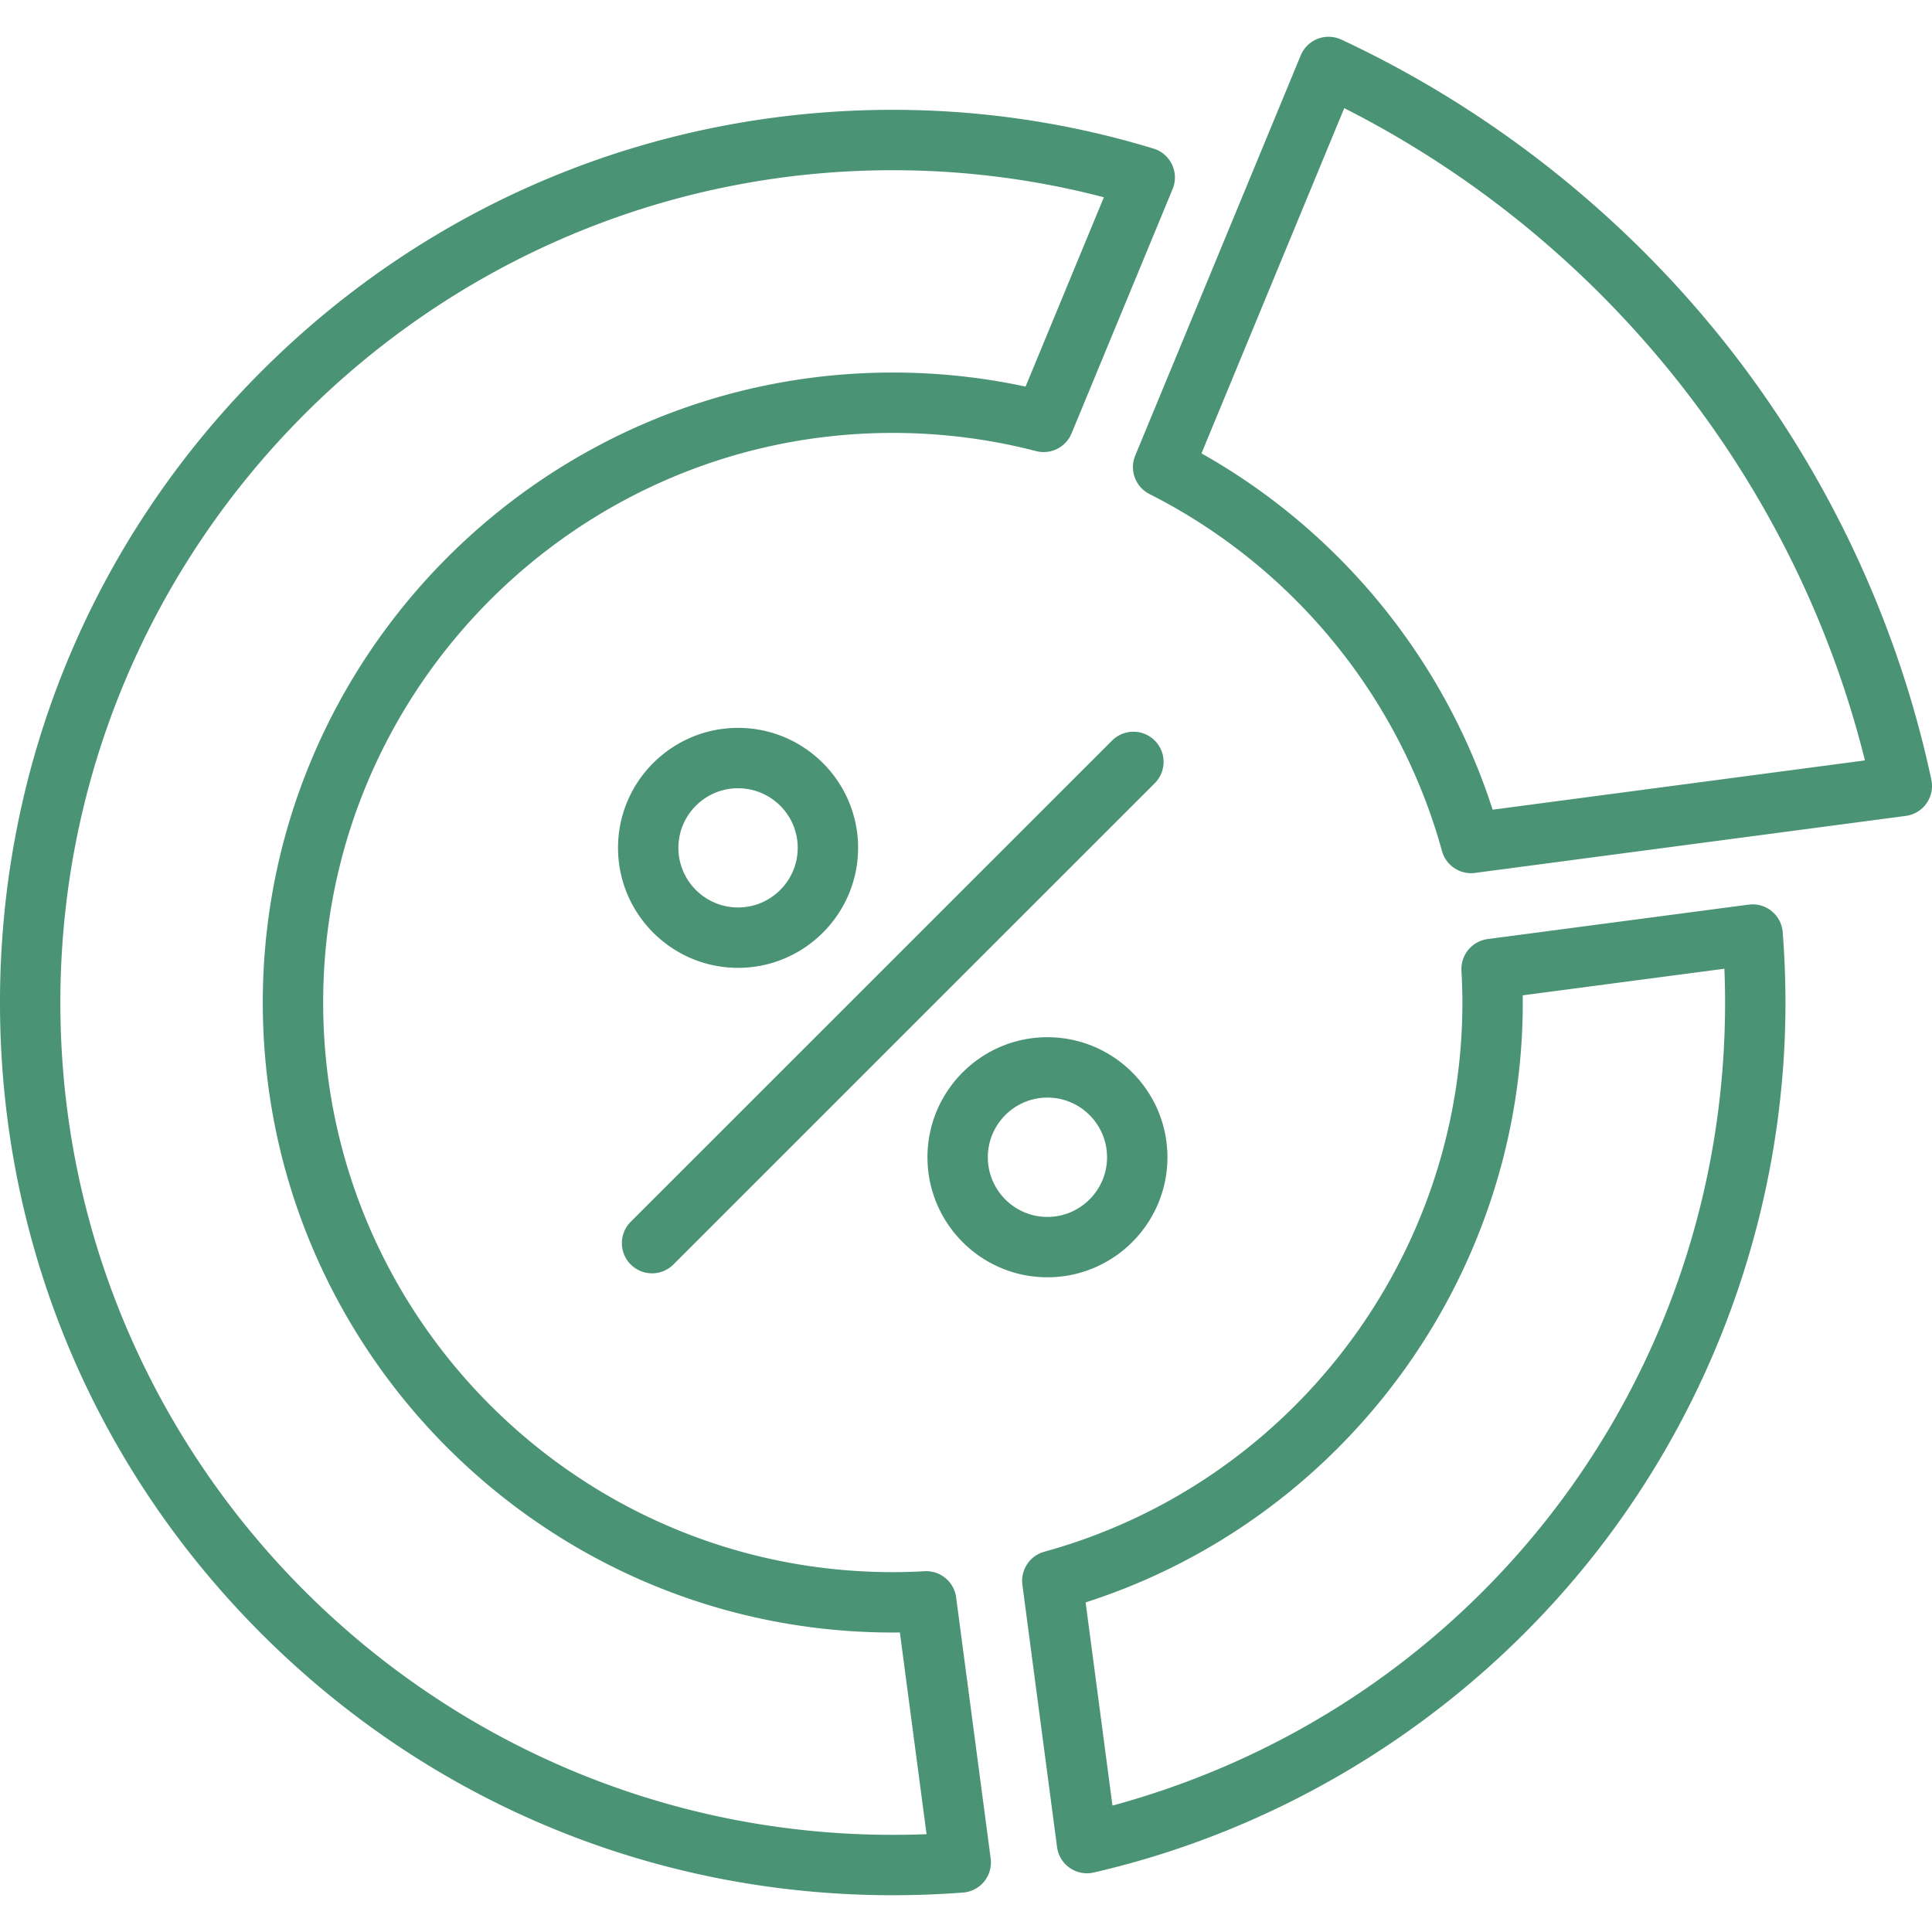 <?xml version="1.0" encoding="UTF-8"?> <svg xmlns="http://www.w3.org/2000/svg" xmlns:xlink="http://www.w3.org/1999/xlink" version="1.1" width="512" height="512" x="0" y="0" viewBox="0 0 512 512" style="enable-background:new 0 0 512 512" xml:space="preserve" class=""><g><path d="M511.827 206.622c-9.074-42.484-28.304-82.927-55.61-116.955-26.974-33.617-61.809-60.993-100.738-79.168a7.998 7.998 0 0 0-10.778 4.192L300.85 120.735a8 8 0 0 0 3.783 10.196c37.97 19.203 66.22 53.682 77.508 94.598a8.001 8.001 0 0 0 8.762 5.803l114.15-15.109a8 8 0 0 0 6.775-9.6zm-116.264 7.954c-12.862-39.959-40.512-73.79-77.158-94.424l37.834-91.493c68.651 34.766 119.473 98.434 137.988 172.858zm73.939 26.878a8.008 8.008 0 0 0-6.089-1.72l-69.165 9.128a8 8 0 0 0-6.944 8.316c.121 2.534.246 5.528.246 8.516 0 67.733-45.562 127.576-110.797 145.529a8 8 0 0 0-5.809 8.76l9.185 69.506a8.002 8.002 0 0 0 9.726 6.748c51.287-11.807 97.821-41.002 131.032-82.206 33.714-41.828 52.281-94.508 52.281-148.337 0-5.995-.246-12.264-.73-18.635a8.003 8.003 0 0 0-2.937-5.605zM294.815 478.501l-7.116-53.849c68.557-22.005 115.85-86.387 115.85-158.958 0-.644-.005-1.284-.014-1.919l53.444-7.052c.125 3.049.188 6.047.188 8.971 0 100.44-66.317 186.721-162.352 212.807zm-41.43-55.173a7.988 7.988 0 0 0-8.396-6.936c-2.751.16-5.58.24-8.408.24-83.227 0-150.938-67.71-150.938-150.938 0-83.243 67.71-150.967 150.938-150.967 12.884 0 25.665 1.622 37.989 4.819a8.001 8.001 0 0 0 9.401-4.687l26.787-64.771a7.999 7.999 0 0 0-5.06-10.71c-22.364-6.815-45.618-10.27-69.117-10.27-63.189 0-122.598 24.608-167.284 69.29-44.69 44.687-69.3 104.1-69.3 167.296 0 63.185 24.61 122.59 69.3 167.272 44.688 44.68 104.098 69.286 167.285 69.286 6.244 0 12.514-.236 18.636-.704a8.001 8.001 0 0 0 7.323-9.027zm-16.804 62.924c-121.63 0-220.585-98.941-220.585-220.558 0-121.631 98.954-220.586 220.585-220.586 18.956 0 37.738 2.41 55.957 7.171l-20.748 50.17a167.837 167.837 0 0 0-35.209-3.721c-92.05 0-166.938 74.901-166.938 166.966 0 92.05 74.888 166.939 166.938 166.939.632 0 1.263-.004 1.894-.01l7.074 53.456c-2.98.115-5.977.173-8.968.173zm69.438-289.993a8 8 0 0 1-.002 11.313L178.46 335.102a7.976 7.976 0 0 1-5.656 2.343 8 8 0 0 1-5.656-13.657l127.56-127.53a8.002 8.002 0 0 1 11.313 0zm-110.426 60.23c17.54 0 31.81-14.271 31.81-31.812 0-17.525-14.27-31.782-31.81-31.782s-31.811 14.257-31.811 31.782c0 17.54 14.27 31.811 31.81 31.811zm0-47.594c8.718 0 15.81 7.08 15.81 15.782 0 8.718-7.092 15.811-15.81 15.811s-15.811-7.093-15.811-15.811c0-8.702 7.092-15.783 15.81-15.783zm81.978 65.977c-17.525 0-31.783 14.27-31.783 31.812 0 17.54 14.258 31.81 31.783 31.81 17.54 0 31.81-14.27 31.81-31.81 0-17.541-14.27-31.812-31.81-31.812zm0 47.622c-8.703 0-15.783-7.093-15.783-15.81 0-8.72 7.08-15.812 15.783-15.812 8.718 0 15.81 7.093 15.81 15.812 0 8.717-7.092 15.81-15.81 15.81z" fill="#4b9375" opacity="1" data-original="#000000" class=""></path></g></svg> 